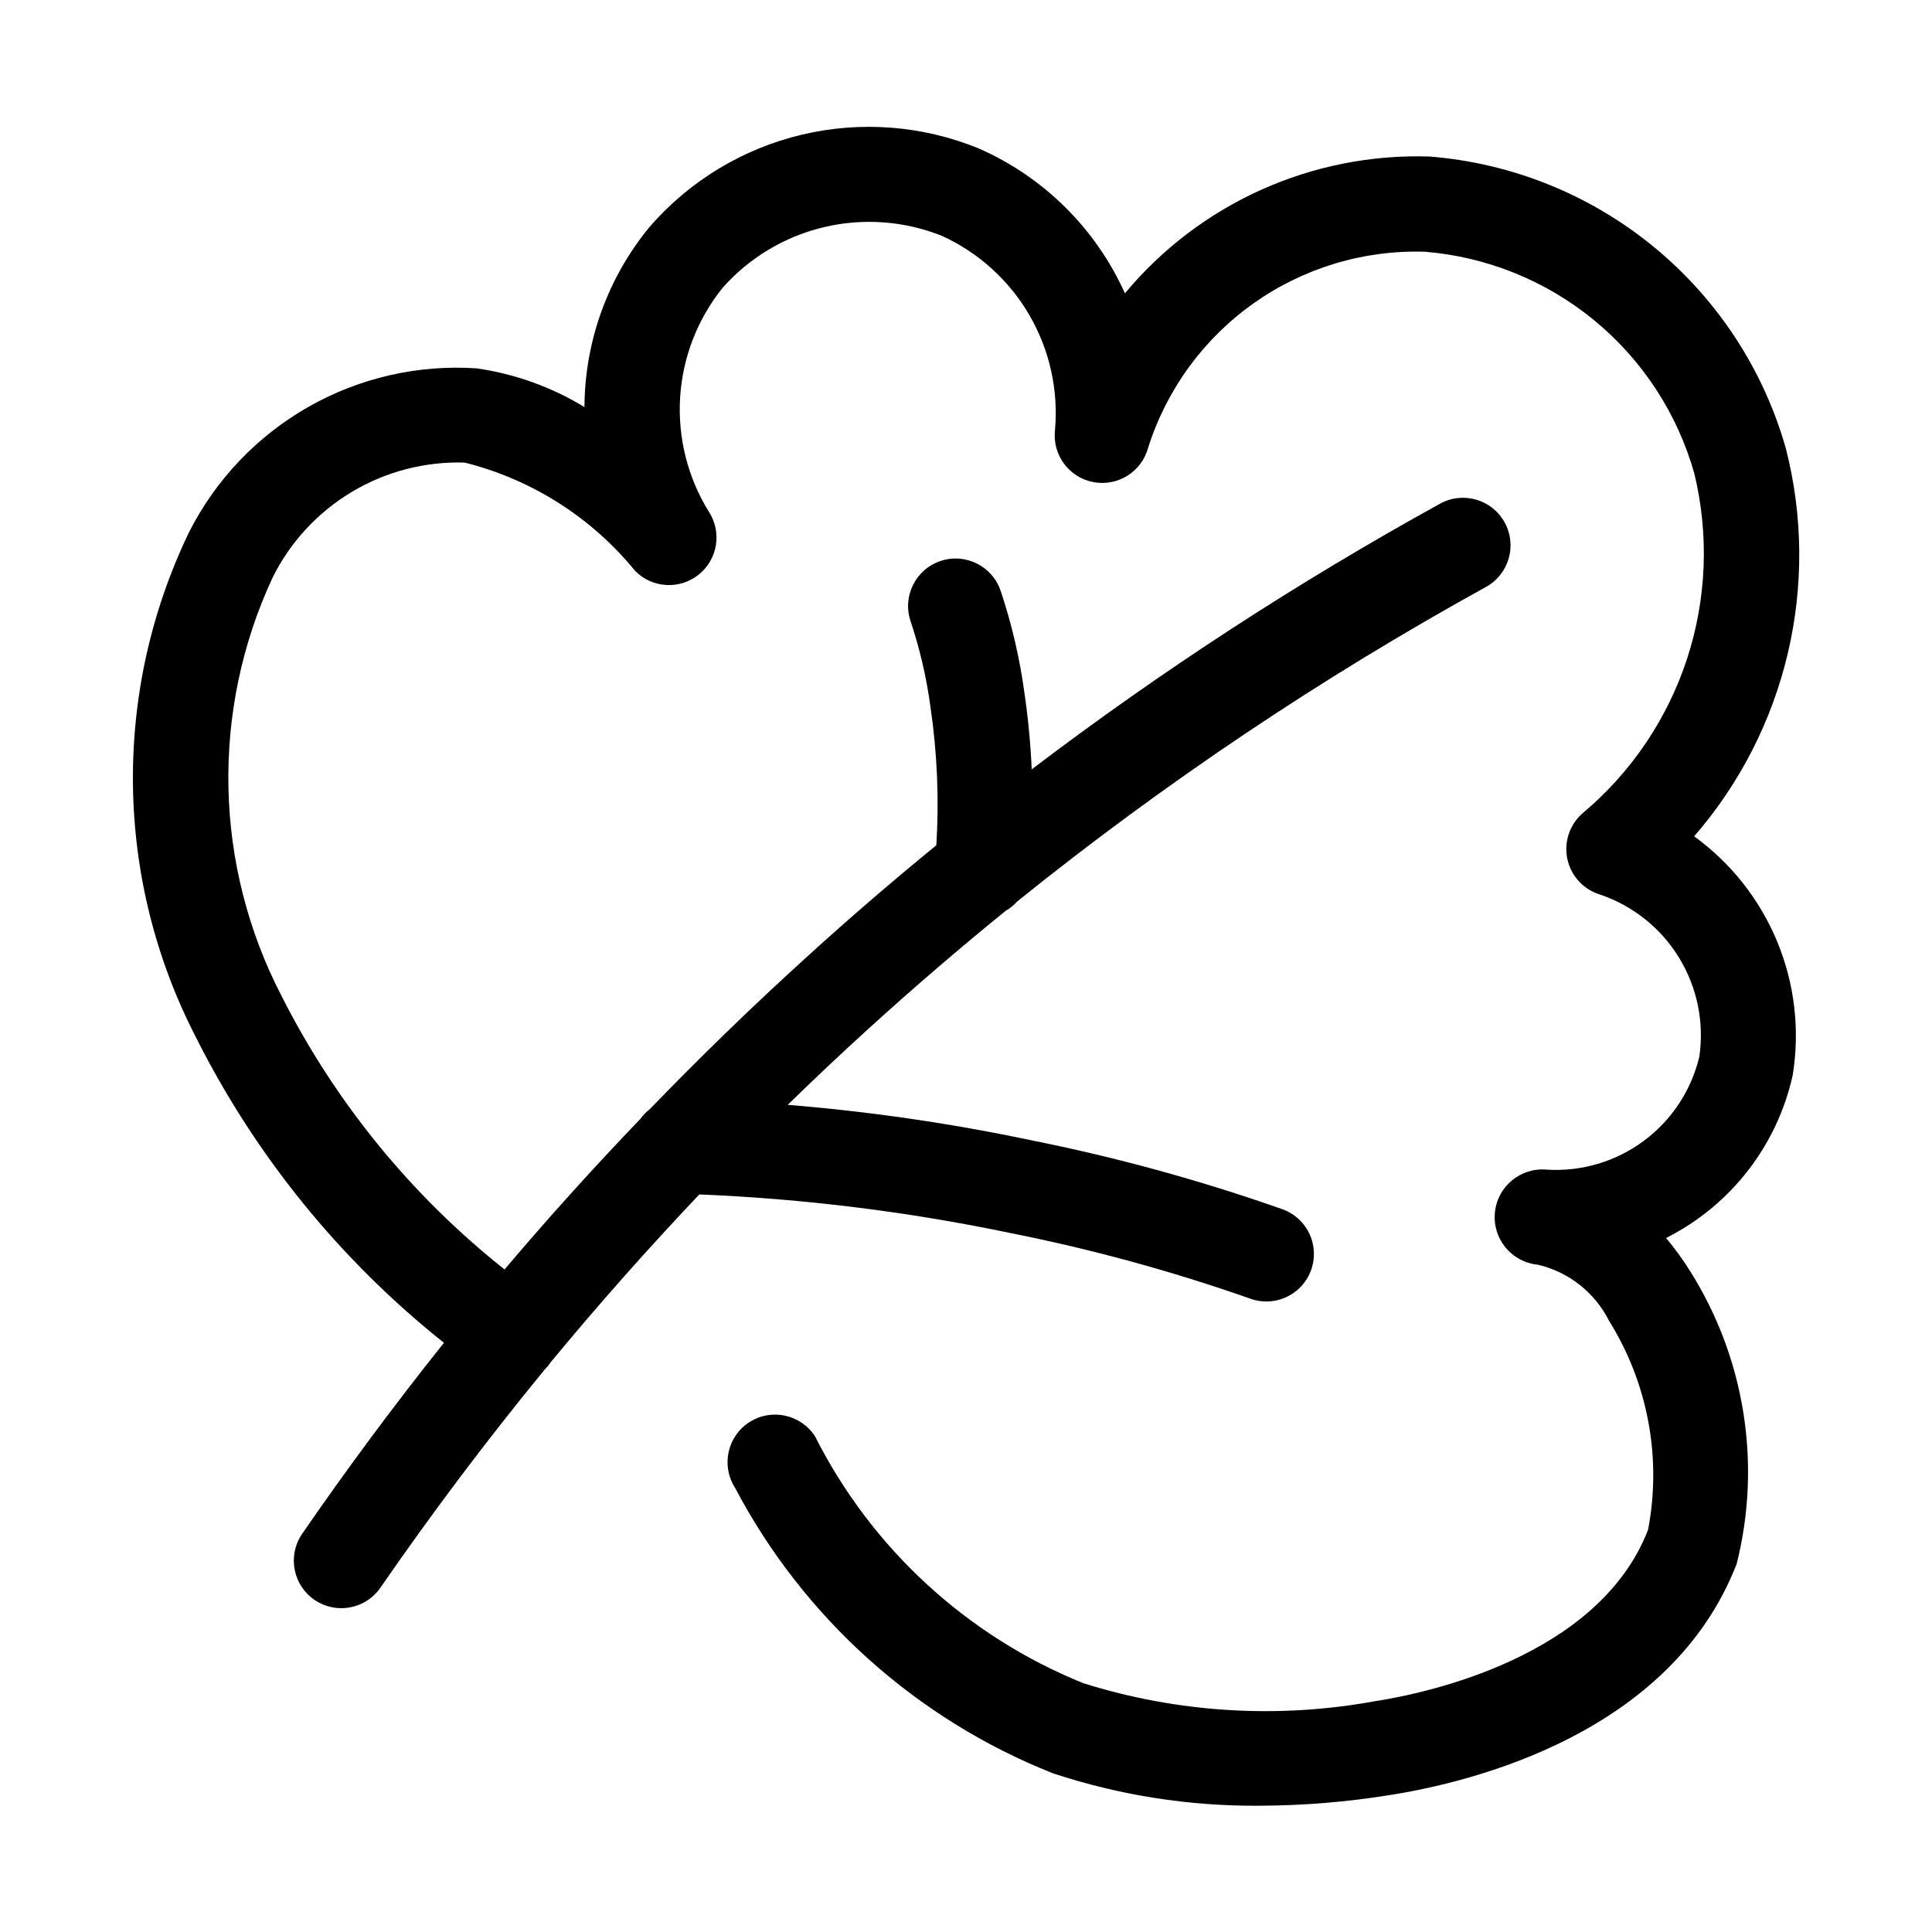 <?xml version="1.0" encoding="UTF-8"?>
<!-- Uploaded to: SVG Repo, www.svgrepo.com, Generator: SVG Repo Mixer Tools -->
<svg fill="#000000" width="800px" height="800px" version="1.1" viewBox="144 144 512 512" xmlns="http://www.w3.org/2000/svg">
 <path d="m619.11 428.82c-4.109 18.742-16.445 34.637-33.586 43.266 2.297 2.731 4.402 5.621 6.297 8.648 14.586 23.102 19.074 51.168 12.426 77.672-17.383 44.984-70.051 57.855-91.883 61.297-11.453 1.848-23.031 2.797-34.637 2.832-18.574 0.145-37.047-2.758-54.684-8.586-36.223-14.367-66.109-41.215-84.262-75.695-3.738-5.867-2.016-13.656 3.852-17.395 5.867-3.738 13.652-2.012 17.395 3.852 14.988 29.672 40.238 52.891 71.055 65.352 25.016 7.863 51.57 9.496 77.359 4.762 13.688-2.098 59.324-11.82 72.316-45.426 3.644-19.078-0.035-38.828-10.309-55.312-3.773-7.531-10.691-13-18.891-14.926-6.957-0.66-12.062-6.836-11.398-13.793 0.66-6.957 6.836-12.059 13.789-11.398 9.18 0.562 18.262-2.133 25.648-7.606 7.391-5.477 12.609-13.383 14.742-22.328 1.328-9.09-0.566-18.355-5.348-26.195-4.785-7.84-12.16-13.758-20.852-16.734-4.465-1.309-7.844-4.973-8.789-9.531-0.945-4.555 0.699-9.262 4.277-12.238 12.758-10.77 22.266-24.879 27.457-40.746 5.191-15.871 5.859-32.871 1.93-49.098-4.484-15.906-13.727-30.059-26.48-40.566-12.758-10.504-28.422-16.859-44.891-18.211-16.215-0.516-32.152 4.277-45.395 13.645-13.242 9.371-23.062 22.805-27.973 38.266-1.695 6.379-8.027 10.363-14.508 9.141-6.484-1.223-10.926-7.242-10.18-13.801 0.938-10.629-1.441-21.285-6.816-30.504-5.371-9.219-13.473-16.543-23.18-20.969-9.926-3.957-20.828-4.762-31.223-2.297-10.395 2.465-19.777 8.074-26.863 16.07-6.672 8.289-10.605 18.445-11.262 29.066-0.66 10.621 1.992 21.184 7.586 30.234 3.543 5.418 2.398 12.641-2.641 16.699-5.043 4.062-12.34 3.641-16.879-0.977-11.566-14.184-27.402-24.246-45.156-28.695-10.527-0.328-20.926 2.375-29.957 7.793-9.031 5.414-16.32 13.312-20.988 22.75-16.406 35.336-15.508 76.277 2.434 110.86 14.223 28.129 34.379 52.836 59.07 72.422 11.586-13.672 23.582-26.969 35.98-39.887v0.004c0.703-0.977 1.547-1.848 2.5-2.582 13.266-13.742 26.969-27.039 41.102-39.887 11.336-10.328 22.953-20.348 34.848-30.062v0.004c0.754-12.23 0.234-24.508-1.555-36.633-1.035-7.75-2.805-15.383-5.289-22.797-2.191-6.602 1.383-13.73 7.988-15.922 6.602-2.191 13.73 1.383 15.922 7.988 2.945 8.82 5.055 17.902 6.297 27.121 0.977 6.672 1.613 13.391 1.91 20.129 34.312-26.066 70.48-49.598 108.21-70.406 6.09-3.363 13.758-1.148 17.117 4.945 3.363 6.09 1.148 13.754-4.941 17.117-43.738 24.117-85.289 51.996-124.19 83.316-0.895 1-1.941 1.852-3.106 2.519-12.387 10.062-24.484 20.461-36.297 31.195-7.262 6.606-14.414 13.344-21.453 20.215 21.574 1.754 43.012 4.867 64.195 9.32 22.59 4.5 44.832 10.59 66.566 18.223 3.223 1.055 5.887 3.363 7.387 6.406 1.5 3.047 1.707 6.566 0.574 9.766-1.133 3.199-3.504 5.805-6.586 7.231-3.078 1.426-6.602 1.547-9.773 0.34-20.656-7.246-41.801-13.027-63.27-17.297-27.18-5.68-54.777-9.105-82.52-10.246-13.66 14.402-26.812 29.258-39.465 44.566-0.148 0.23-0.293 0.441-0.461 0.672-0.309 0.383-0.641 0.746-0.988 1.09-15.395 18.766-29.996 38.164-43.809 58.191-4.035 5.477-11.684 6.766-17.285 2.91-5.602-3.856-7.133-11.461-3.457-17.184 11.992-17.422 24.59-34.398 37.785-50.926-27.516-21.91-49.941-49.535-65.727-80.969-21.602-41.848-22.277-91.422-1.824-133.84 7.039-13.918 18.016-25.457 31.566-33.18 13.551-7.723 29.07-11.289 44.633-10.254 10.129 1.449 19.855 4.941 28.594 10.266 0.074-17.48 6.211-34.398 17.359-47.863 10.551-12.117 24.637-20.625 40.27-24.332 15.637-3.703 32.043-2.418 46.91 3.676 17.199 7.566 30.984 21.238 38.688 38.375 19.867-23.871 49.633-37.246 80.672-36.254 21.754 1.703 42.465 10.02 59.352 23.84 16.887 13.816 29.141 32.469 35.113 53.453 9.281 36.195 0.203 74.641-24.285 102.86 9.773 7.086 17.391 16.742 22.008 27.898 4.613 11.152 6.043 23.371 4.125 35.289z"/>
</svg>